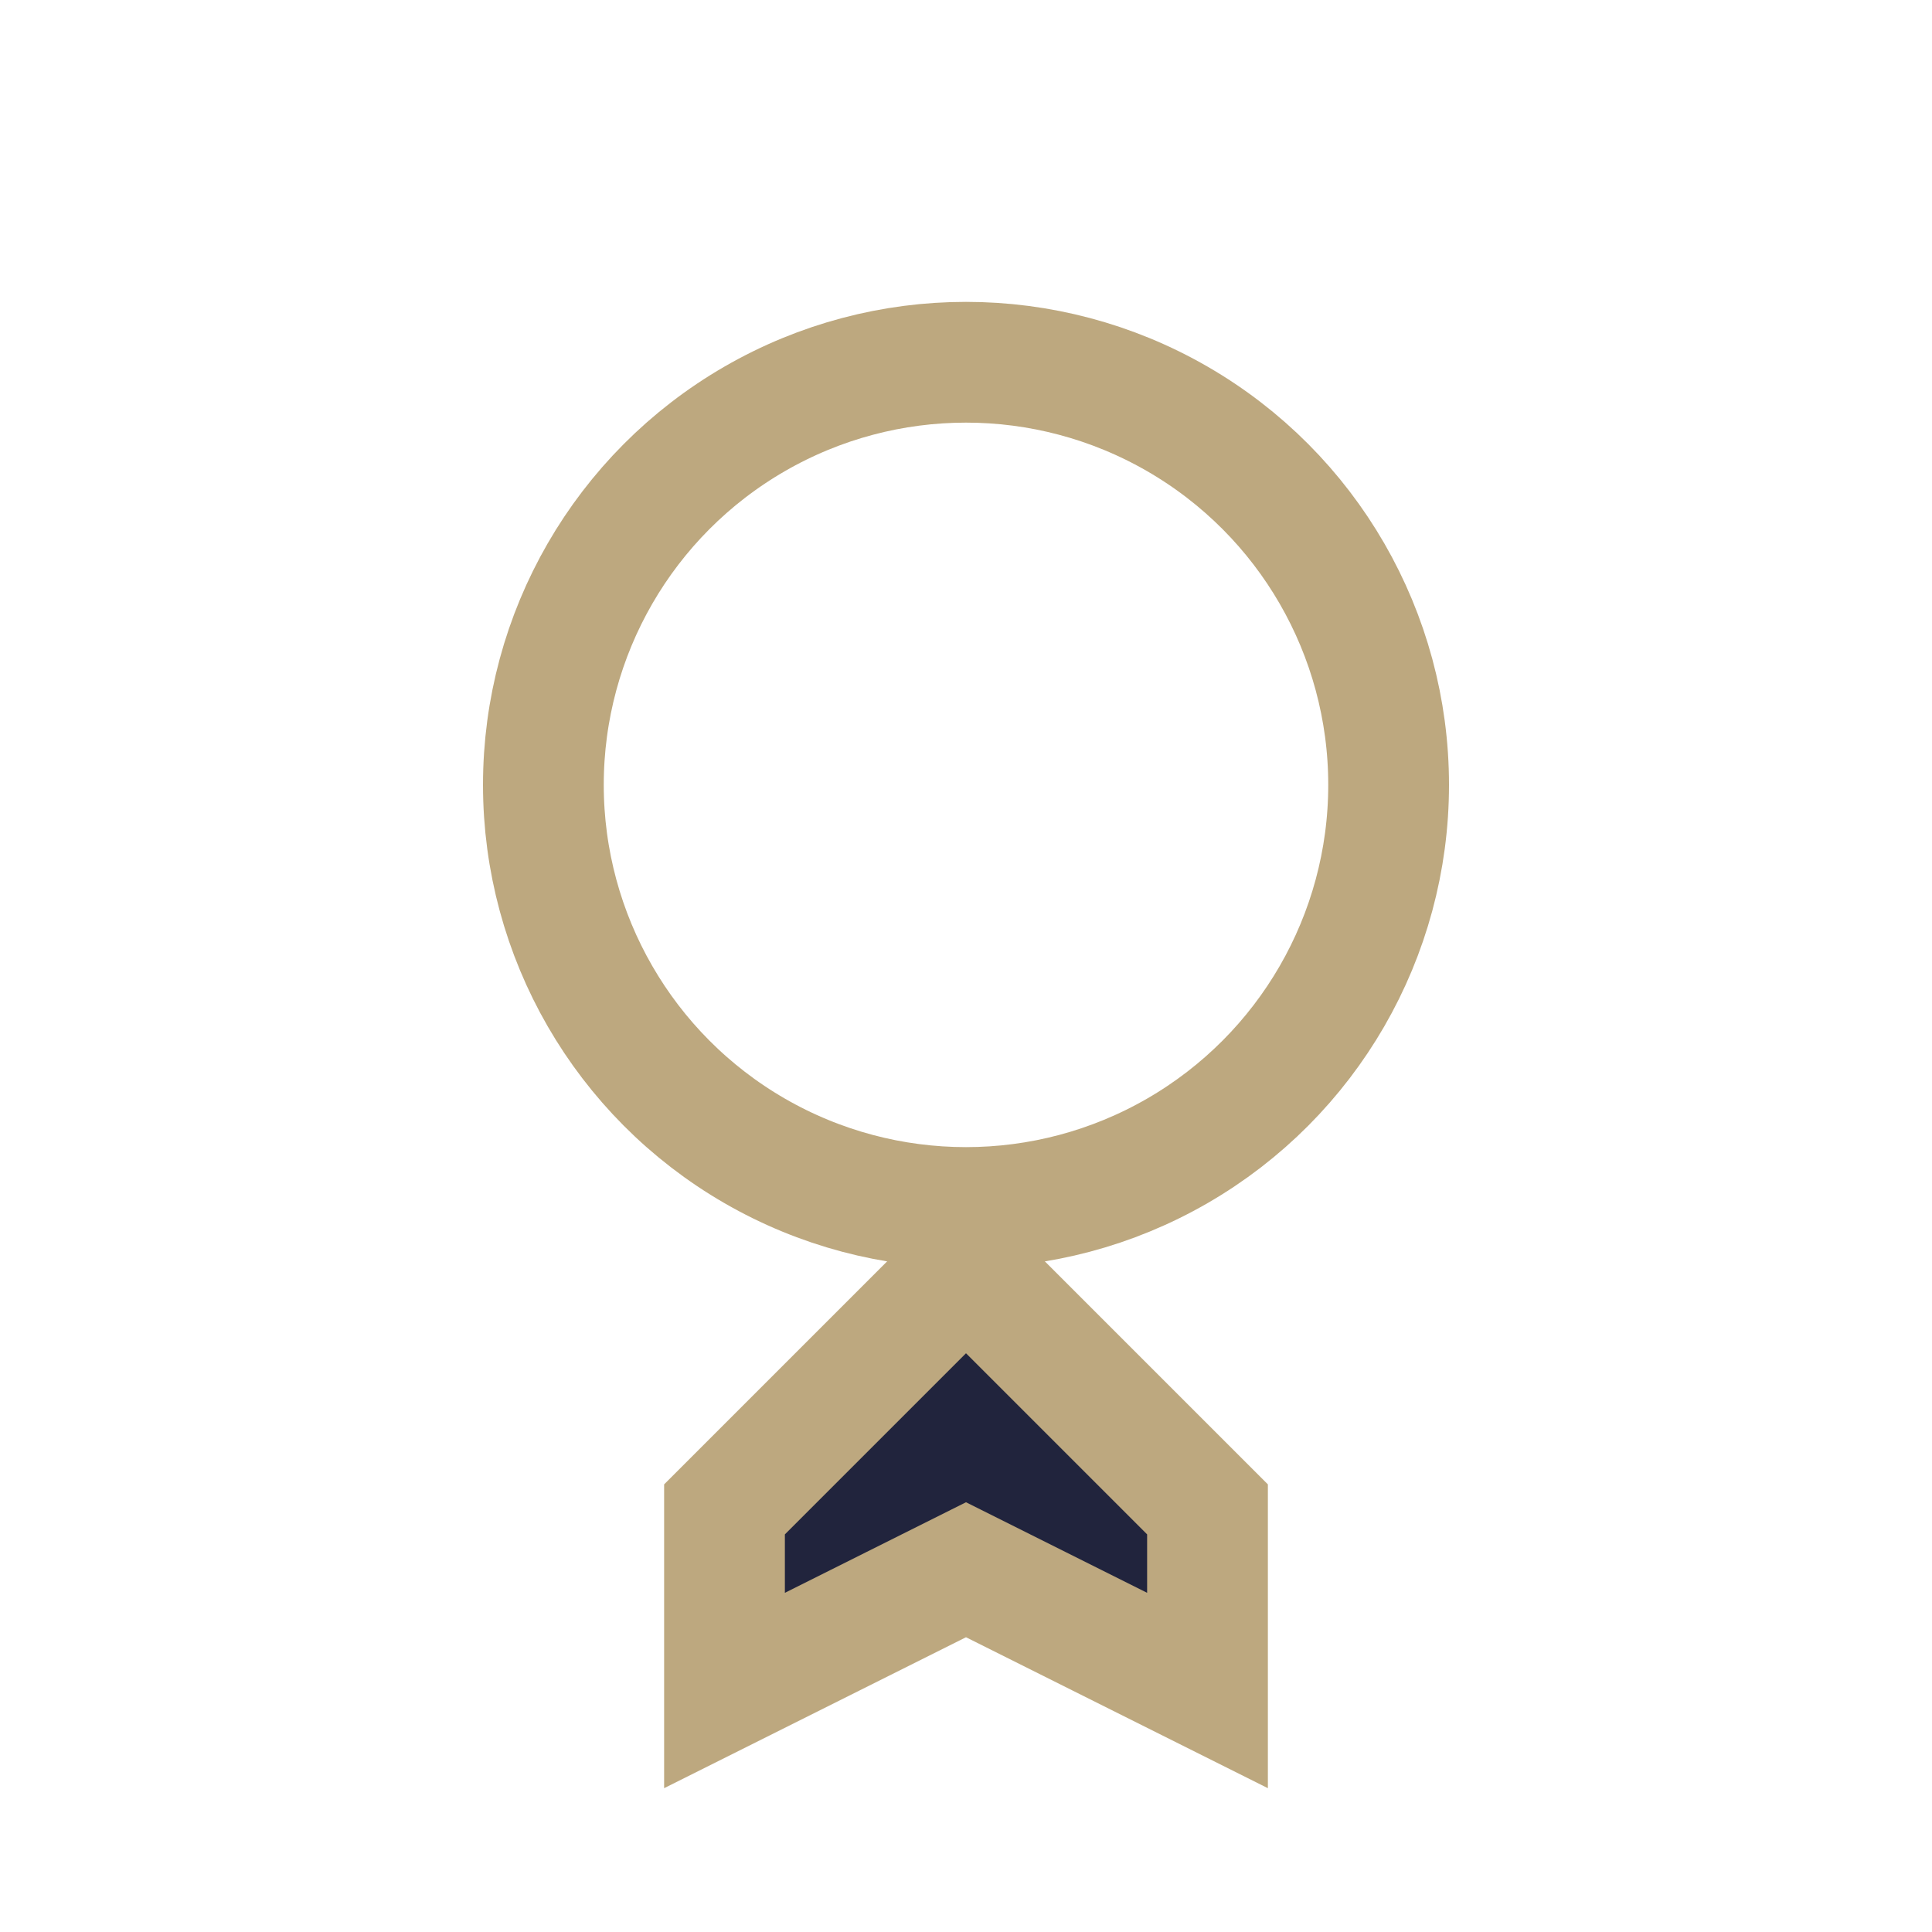 <?xml version="1.0" encoding="UTF-8"?>
<svg xmlns="http://www.w3.org/2000/svg" width="32" height="32" viewBox="0 0 32 32"><circle cx="16" cy="13" r="7" fill="none" stroke="#BDA87F" stroke-width="2"/><path d="M12 25l4-4 4 4v3l-4-2-4 2z" fill="#21243D" stroke="#BDA87F" stroke-width="2"/></svg>